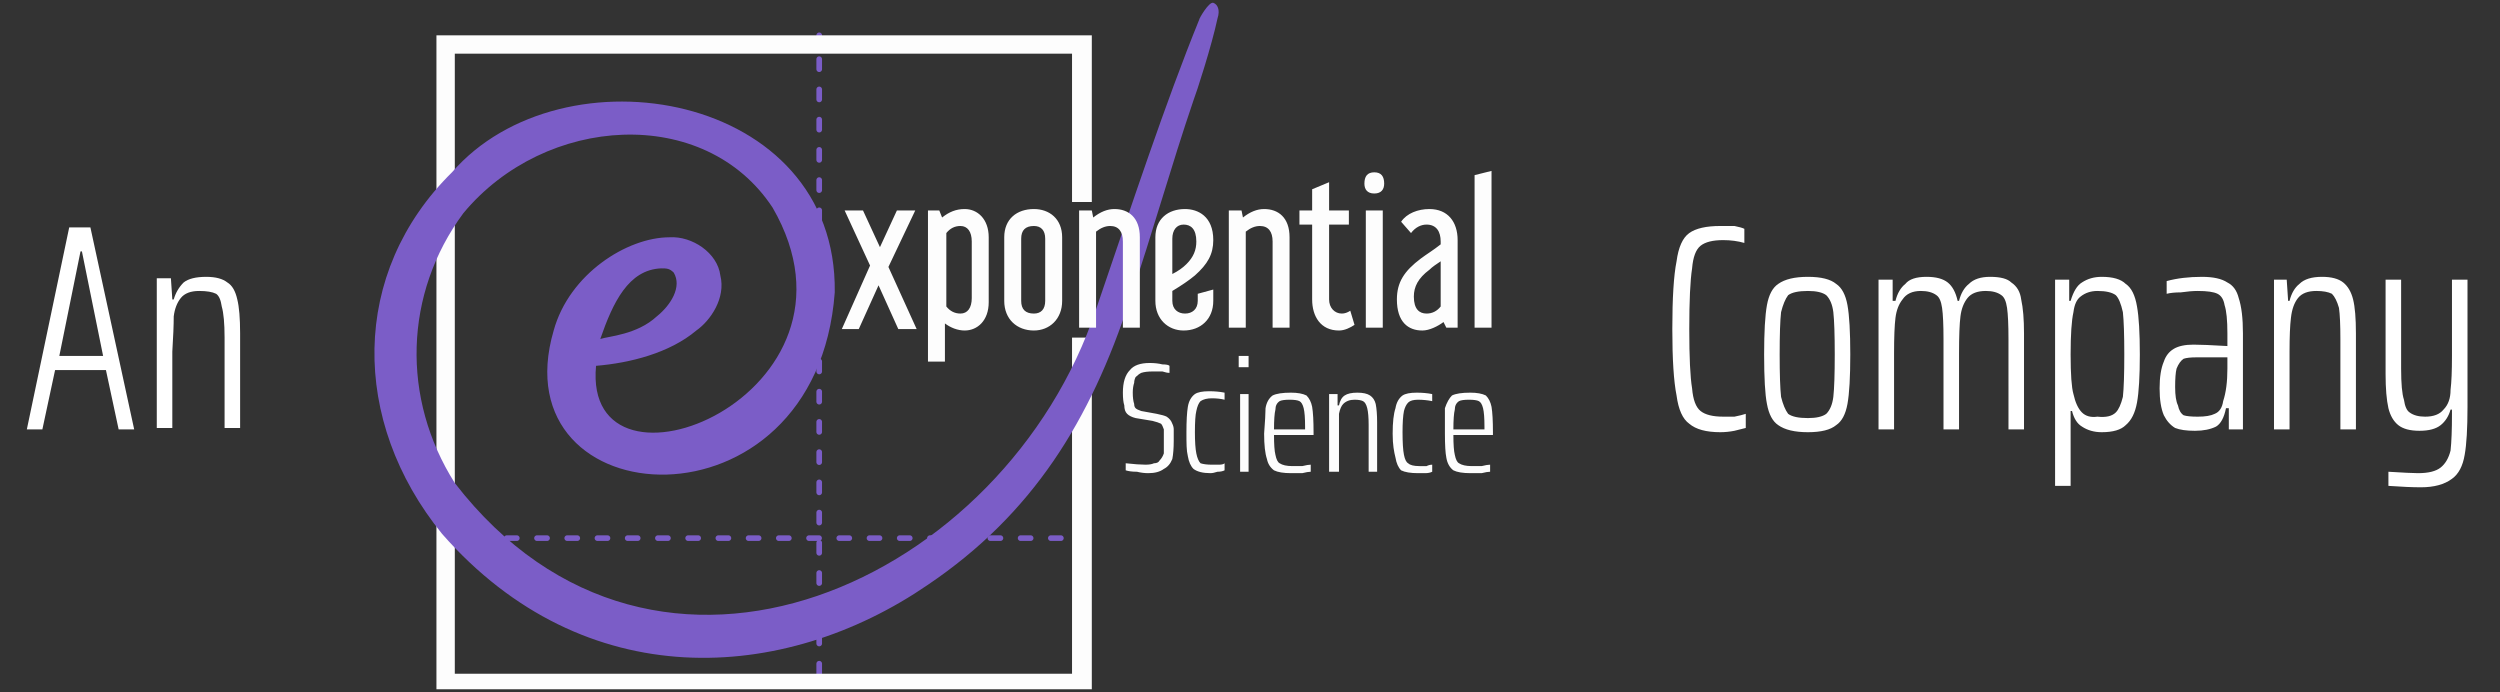 <svg version="1.2" xmlns="http://www.w3.org/2000/svg" viewBox="0 0 177 49" width="177" height="49"><rect x="0" y="0" width="177" height="49" fill="#333333" stroke="none"/><defs><clipPath clipPathUnits="userSpaceOnUse" id="cp1"><path d="m26.5 0h80v48.8h-80z"/></clipPath></defs><style>.a{fill:#fff}.b{fill:none;stroke:#7b5dc7;stroke-linecap:round;stroke-miterlimit:22.93;stroke-width:.4;stroke-dasharray:0.71,1.43}.c{fill:#fdfdfd}.d{fill:#7b5dc7}</style><path class="a" d="m8.4 30.4l-0.9-4.2h-3.6l-0.9 4.2h-1.1l3-14.3h1.5l3.1 14.3zm-2.6-12.6h-0.1l-1.5 7.4h3.1zm10.1 6.1q0-1.5-0.2-2.2-0.1-0.7-0.4-0.9-0.4-0.2-1.2-0.2-0.9 0-1.3 0.5-0.4 0.5-0.5 1.3 0 0.9-0.1 2.5v5.4h-1.1v-10.6h1l0.1 1.5h0.1q0.2-0.7 0.7-1.2 0.5-0.4 1.6-0.4 1 0 1.5 0.4 0.5 0.3 0.7 1.2 0.2 0.8 0.2 2.4v6.7h-1.1z"/><g clip-path="url(#cp1)"><path fill-rule="evenodd" class="b" d="m31.6 38.1h45.1"/><path fill-rule="evenodd" class="b" d="m58 47.7v-45.2"/><path fill-rule="evenodd" class="c" d="m30.9 2.5h46.4v11.8h-1.4v-10.5h-43.7v43.9h43.7v-23.8h1.4v25.1h-46.4z"/><path fill-rule="evenodd" class="d" d="m47.4 16.8c1.6-0.1 3.4 1.1 3.6 2.7 0.4 1.6-0.7 3.2-1.7 3.9-1.9 1.6-4.7 2.3-7.1 2.5-1 10.5 20.2 2.1 12.5-11.2-4.8-7.3-16.1-6.6-21.9 0.4-4.2 5.7-4.4 13.1-0.6 19.1 14.3 18.5 39 6.9 45.4-12.3 2.6-7.6 4.9-14.6 7.3-20.5 0-0.1 0.7-1.3 1-1.2 0.3 0.1 0.5 0.5 0.3 1.1-0.4 1.9-1.5 5.3-1.7 5.8-1.6 4.7-2.9 9.4-4.5 14.1-2.8 8.6-6.9 15.2-14.3 20.2-10.2 7-24.3 7.9-34.4-3.6-6.5-8-6.5-18.5 0.7-25.6 7.8-9 27.3-5.7 27.1 8.5-1.3 17.5-23.8 16-19.9 2.7 1.1-4 5.2-6.6 8.2-6.6zm-4.9 7.2c0.6-0.2 2.6-0.3 4-1.6 1-0.8 1.8-2.1 1.2-3.1-0.3-0.3-0.5-0.3-0.9-0.3-2.3 0.1-3.4 2.4-4.3 5z"/><path class="c" d="m104.4 12.4v10.8h1.2v-11.1l-1.2 0.3zm-4.5 4.1c0.3-0.4 0.7-0.6 1.1-0.6 0.7 0 1 0.5 1 1.2v0.2c-0.5 0.4-1 0.7-1.4 1-1.2 0.9-1.7 1.7-1.7 2.9 0 1.6 0.8 2.2 1.8 2.2 0.5 0 1.1-0.3 1.5-0.6l0.2 0.4h0.8v-6.2c0-1.3-0.7-2.2-2-2.2-0.8 0-1.6 0.3-2 0.9l0.7 0.8zm1.1 5.7c-0.5 0-0.9-0.3-0.9-1.2 0-0.7 0.3-1.3 1.1-1.9 0.2-0.2 0.5-0.4 0.8-0.6v3.2q-0.4 0.5-1 0.5zm-3.7-10c-0.5 0-0.7 0.3-0.7 0.8 0 0.4 0.2 0.7 0.7 0.7 0.5 0 0.7-0.3 0.7-0.7 0-0.5-0.2-0.8-0.7-0.8zm-0.6 2.7v8.3h1.2v-8.3zm-4.7 0v1h0.9v5.3c0 1.2 0.6 2.2 1.9 2.2 0.4 0 0.8-0.2 1.1-0.4l-0.3-1q-0.3 0.2-0.6 0.2c-0.5 0-0.9-0.4-0.9-1v-5.3h1.4v-1h-1.4v-2l-1.2 0.5v1.5h-0.9zm-5 0v8.3h1.2v-6.8q0.5-0.4 1-0.4c0.6 0 0.9 0.4 0.9 1.1v6.1h1.2v-6.4c0-1.4-0.8-2-1.8-2-0.5 0-1 0.2-1.5 0.6l-0.1-0.5h-0.9zm-2.4 4.6c0.9-0.8 1.3-1.5 1.3-2.5 0-1.7-1.1-2.2-2-2.2-1.2 0-2.1 0.7-2.1 2v4.5c0 1.3 0.9 2.1 2 2.1 1.2 0 2.1-0.8 2.1-2.1v-0.8l-1.1 0.3v0.5c0 0.6-0.4 0.9-0.9 0.9-0.5 0-0.9-0.3-0.9-0.9v-0.7q1-0.6 1.6-1.1zm-1.6-2.6c0-0.6 0.3-1 0.8-1 0.5 0 0.9 0.3 0.9 1.2 0 0.6-0.2 1.1-0.7 1.6q-0.4 0.4-1 0.7v-2.5zm-6.6-2v8.3h1.2v-6.8q0.5-0.4 1-0.4c0.6 0 0.9 0.4 0.9 1.1v6.1h1.2v-6.4c0-1.4-0.8-2-1.8-2-0.5 0-1 0.2-1.5 0.6l-0.1-0.5h-0.9zm-1.2 1.9c0-1.3-0.9-2-2-2-1.2 0-2.1 0.7-2.1 2v4.5c0 1.3 0.9 2.1 2.1 2.1 1.1 0 2-0.8 2-2.1zm-2.9 0.1c0-0.6 0.3-0.9 0.9-0.9 0.5 0 0.8 0.3 0.8 0.9v4.4c0 0.6-0.3 0.9-0.8 0.9-0.6 0-0.9-0.3-0.9-0.9zm-6.6-2v10.7h1.2v-2.7c0.4 0.3 0.9 0.5 1.4 0.5 0.9 0 1.7-0.7 1.7-2v-4.6c0-1.3-0.8-2-1.7-2-0.6 0-1.1 0.2-1.6 0.6l-0.2-0.5zm2.3 1.1c0.5 0 0.8 0.4 0.8 1.1v4c0 0.7-0.3 1.1-0.8 1.1q-0.6 0-1-0.5v-5.2q0.4-0.5 1-0.5zm-4.5-1.1l-1.2 2.6-1.2-2.6h-1.3l1.8 3.9-2 4.5h1.2l1.4-3.1 1.4 3.1h1.3l-2-4.4 1.9-4h-1.3z"/><path class="c" d="m105.7 30.8v-0.2q0-1.2-0.1-1.8-0.1-0.5-0.4-0.8-0.4-0.2-1.1-0.2-0.9 0-1.3 0.2-0.3 0.3-0.5 0.9 0 0.5 0 1.8 0 1.2 0.1 1.7 0.1 0.6 0.5 0.9 0.4 0.2 1.2 0.2 0.4 0 0.8 0 0.4-0.1 0.6-0.1v-0.5q-0.2 0-0.6 0.1-0.4 0-0.7 0-0.6 0-0.9-0.2-0.2-0.1-0.3-0.6-0.1-0.4-0.1-1.4h2.8zm-2.4-2.4q0.2-0.1 0.7-0.1 0.5 0 0.7 0.1 0.2 0.1 0.3 0.5 0.1 0.4 0.1 1.3v0.2h-2.2q0-1 0.1-1.4 0-0.4 0.3-0.6zm-2.4 5.1q0.3 0 0.5-0.1v-0.5q-0.2 0-0.4 0.1-0.3 0-0.5 0-0.6 0-0.8-0.2-0.2-0.1-0.3-0.6-0.1-0.5-0.1-1.6 0-1 0.1-1.5 0.1-0.4 0.3-0.6 0.2-0.2 0.7-0.2 0.5 0 1 0.1v-0.5q-0.5-0.1-1.1-0.1-0.7 0-1 0.2-0.4 0.3-0.5 0.9-0.2 0.6-0.2 1.8c0 0.8 0.1 1.3 0.2 1.7q0.1 0.6 0.4 0.9 0.4 0.2 1.2 0.2 0.2 0 0.5 0zm-4-3.4v3.3h0.6v-3.5q0-0.8-0.1-1.3-0.1-0.4-0.4-0.6-0.3-0.2-0.9-0.2-0.6 0-0.9 0.2-0.3 0.2-0.4 0.7h-0.1v-0.8h-0.6v5.5h0.7v-2.8q0-0.9 0-1.3 0.1-0.5 0.3-0.7 0.3-0.3 0.8-0.3 0.4 0 0.6 0.1 0.2 0.1 0.3 0.5 0.1 0.4 0.1 1.2zm-3.9 0.7v-0.2q0-1.2-0.1-1.8-0.1-0.5-0.4-0.8-0.4-0.2-1.1-0.2-0.9 0-1.3 0.2-0.4 0.3-0.5 0.9 0 0.5-0.1 1.8 0 1.2 0.2 1.8 0.1 0.5 0.5 0.8 0.4 0.2 1.2 0.2 0.4 0 0.8 0 0.4-0.1 0.6-0.1v-0.5q-0.2 0-0.6 0.1-0.4 0-0.7 0-0.6 0-0.9-0.2-0.2-0.1-0.3-0.6-0.1-0.4-0.1-1.4h2.8zm-2.4-2.4q0.2-0.1 0.7-0.1 0.5 0 0.7 0.1 0.2 0.1 0.3 0.5 0.1 0.4 0.1 1.3v0.2h-2.2q0-1 0.1-1.4 0-0.4 0.3-0.6zm-2.8 5h0.6v-5.5h-0.6zm-0.1-7.4h0.7v-0.8h-0.7zm-1.5 7.4q0.3 0 0.5-0.1v-0.5q-0.1 0.1-0.4 0.1-0.3 0-0.5 0-0.5 0-0.8-0.1-0.2-0.2-0.3-0.7-0.1-0.5-0.1-1.5 0-1.1 0.1-1.5 0.1-0.5 0.3-0.7 0.3-0.2 0.8-0.2 0.5 0 0.9 0.1v-0.5q-0.5-0.1-1.1-0.1-0.7 0-1 0.2-0.4 0.3-0.5 0.9-0.1 0.6-0.1 1.8c0 0.8 0 1.3 0.1 1.7q0.1 0.6 0.4 0.9 0.4 0.3 1.2 0.3 0.2 0 0.5-0.1zm-5.7 0q0.4 0.1 0.8 0.1 0.7 0 1.1-0.3 0.4-0.2 0.6-0.7 0.1-0.5 0.1-1.3 0-0.5 0-0.8 0-0.2-0.1-0.4-0.1-0.3-0.4-0.5-0.2-0.1-0.7-0.2l-1.1-0.2q-0.3-0.1-0.4-0.2-0.1-0.1-0.1-0.3-0.1-0.3-0.1-0.8 0-0.4 0.1-0.7 0-0.2 0.1-0.4 0.2-0.2 0.4-0.3 0.3-0.1 0.8-0.1 0.3 0 0.7 0 0.3 0.1 0.5 0.1v-0.5q-0.1-0.1-0.5-0.1-0.4-0.1-0.9-0.1-1 0-1.4 0.5-0.5 0.5-0.5 1.6 0 0.6 0.1 0.9 0 0.4 0.2 0.6 0.2 0.2 0.6 0.3l1.2 0.2q0.4 0.1 0.6 0.2 0.1 0.1 0.2 0.4 0 0.2 0 0.9 0 0.5 0 0.8-0.1 0.3-0.3 0.5-0.1 0.2-0.4 0.2-0.2 0.1-0.6 0.1-0.5 0-1.4-0.1v0.5q0.3 0.1 0.8 0.1z"/></g><path class="a" d="m121.8 30.6q-1.5 0-2.2-0.6-0.7-0.5-0.9-2-0.3-1.5-0.3-4.7 0-3.3 0.3-4.8 0.2-1.5 0.9-2 0.7-0.5 2.2-0.5 0.5 0 1 0 0.5 0.1 0.7 0.2v1q-0.7-0.2-1.5-0.2-1.1 0-1.6 0.4-0.5 0.4-0.6 1.6-0.2 1.3-0.2 4.3 0 3 0.2 4.2 0.1 1.2 0.6 1.6 0.5 0.4 1.6 0.4 0.4 0 0.8 0 0.5-0.1 0.8-0.2v1q-0.4 0.1-0.8 0.2-0.5 0.1-1 0.1zm3.3-2q-0.2-1-0.2-3.5 0-2.4 0.2-3.5 0.2-1.1 0.8-1.5 0.7-0.5 2.1-0.5 1.4 0 2 0.5 0.6 0.4 0.8 1.5 0.2 1.1 0.2 3.5 0 2.4-0.2 3.5-0.2 1.1-0.8 1.5-0.6 0.5-2 0.5-1.4 0-2.1-0.5-0.6-0.4-0.8-1.5zm4.7-0.5q0.1-0.9 0.1-3 0-2.1-0.1-3-0.1-0.8-0.5-1.2-0.4-0.3-1.3-0.3-1 0-1.4 0.3-0.3 0.4-0.5 1.2-0.1 0.9-0.1 3 0 2.1 0.1 3 0.2 0.8 0.5 1.2 0.4 0.3 1.4 0.3 0.9 0 1.3-0.3 0.4-0.4 0.5-1.2zm12.4-4.1q0-1.5-0.1-2.2-0.1-0.7-0.4-0.9-0.4-0.3-1.1-0.3-0.9 0-1.3 0.5-0.4 0.5-0.5 1.3-0.1 0.8-0.1 2.6v5.4h-1.1v-6.4q0-1.5-0.1-2.2-0.1-0.7-0.4-0.9-0.4-0.3-1.1-0.3-0.9 0-1.3 0.6-0.4 0.5-0.5 1.3-0.1 0.8-0.1 2.5v5.4h-1.1v-10.6h1v1.5h0.2q0.2-0.8 0.7-1.2 0.4-0.5 1.5-0.5 1 0 1.5 0.4 0.5 0.4 0.7 1.3h0.1q0.2-0.8 0.7-1.2 0.5-0.5 1.5-0.5 1.1 0 1.5 0.4 0.6 0.4 0.7 1.2 0.2 0.9 0.2 2.4v6.8h-1.1zm3.3-4.2h1v1.5h0.1q0.3-1 0.8-1.3 0.6-0.4 1.4-0.4 1.2 0 1.7 0.5 0.6 0.4 0.8 1.6 0.2 1.1 0.2 3.4 0 2.3-0.2 3.4-0.2 1.1-0.8 1.6-0.5 0.5-1.7 0.5-0.8 0-1.4-0.4-0.5-0.3-0.7-1.1h-0.1v5.3h-1.1zm4.8 8.3q0.1-0.9 0.1-3 0-2.1-0.1-3-0.2-0.9-0.5-1.2-0.4-0.3-1.3-0.3-0.7 0-1.2 0.4-0.4 0.3-0.5 1.1-0.2 0.9-0.2 3 0 2.1 0.2 2.8 0.2 0.9 0.6 1.3 0.4 0.4 1.1 0.3 0.9 0.1 1.3-0.3 0.3-0.3 0.5-1.1zm2.9 1.3q-0.3-0.7-0.3-1.9 0-1.2 0.3-1.9 0.2-0.6 0.7-0.9 0.5-0.3 1.4-0.3 0.7 0 2.4 0.1v-0.9q0-1.4-0.2-2-0.1-0.6-0.5-0.8-0.4-0.2-1.4-0.2-0.5 0-1.2 0.1-0.6 0-1 0.1v-0.9q1.1-0.3 2.5-0.3 1.2 0 1.8 0.4 0.6 0.3 0.8 1.1 0.3 0.9 0.3 2.5v6.8h-1v-1.5h-0.2q-0.2 1-0.7 1.3-0.6 0.3-1.5 0.3-0.9 0-1.4-0.2-0.5-0.3-0.8-0.9zm4.2-1q0.3-0.9 0.3-2.3v-0.8h-2.2q-0.6 0-0.9 0.1-0.3 0.2-0.5 0.7-0.1 0.4-0.1 1.3 0 0.9 0.2 1.3 0.1 0.5 0.4 0.7 0.3 0.1 1 0.1 0.8 0 1.2-0.2 0.5-0.2 0.6-0.9zm8.3-4.4q0-1.5-0.1-2.2-0.2-0.7-0.5-1-0.4-0.2-1.1-0.2-0.9 0-1.3 0.5-0.4 0.5-0.5 1.4-0.1 0.8-0.1 2.4v5.5h-1.1v-10.6h0.9l0.1 1.5h0.1q0.2-0.8 0.7-1.2 0.5-0.5 1.6-0.5 1 0 1.5 0.4 0.5 0.4 0.7 1.2 0.2 0.8 0.2 2.4v6.8h-1.1zm3.4 10.4v-1q1.6 0.1 2.1 0.1 1.1 0 1.6-0.4 0.5-0.4 0.7-1.2 0.1-0.9 0.1-2.6v-0.3h-0.1q-0.2 0.7-0.7 1.1-0.5 0.4-1.5 0.4-1 0-1.5-0.4-0.5-0.4-0.7-1.2-0.2-0.9-0.2-2.4v-6.7h1.1v6.3q0 1.6 0.2 2.2 0.1 0.7 0.4 0.9 0.4 0.3 1.1 0.3 0.9 0 1.3-0.5 0.5-0.5 0.5-1.4 0.1-0.8 0.1-2.4v-5.4h1.1v9q0 2.3-0.2 3.4-0.2 1.2-0.9 1.7-0.8 0.6-2.2 0.6-0.9 0-2.3-0.1z"/></svg>